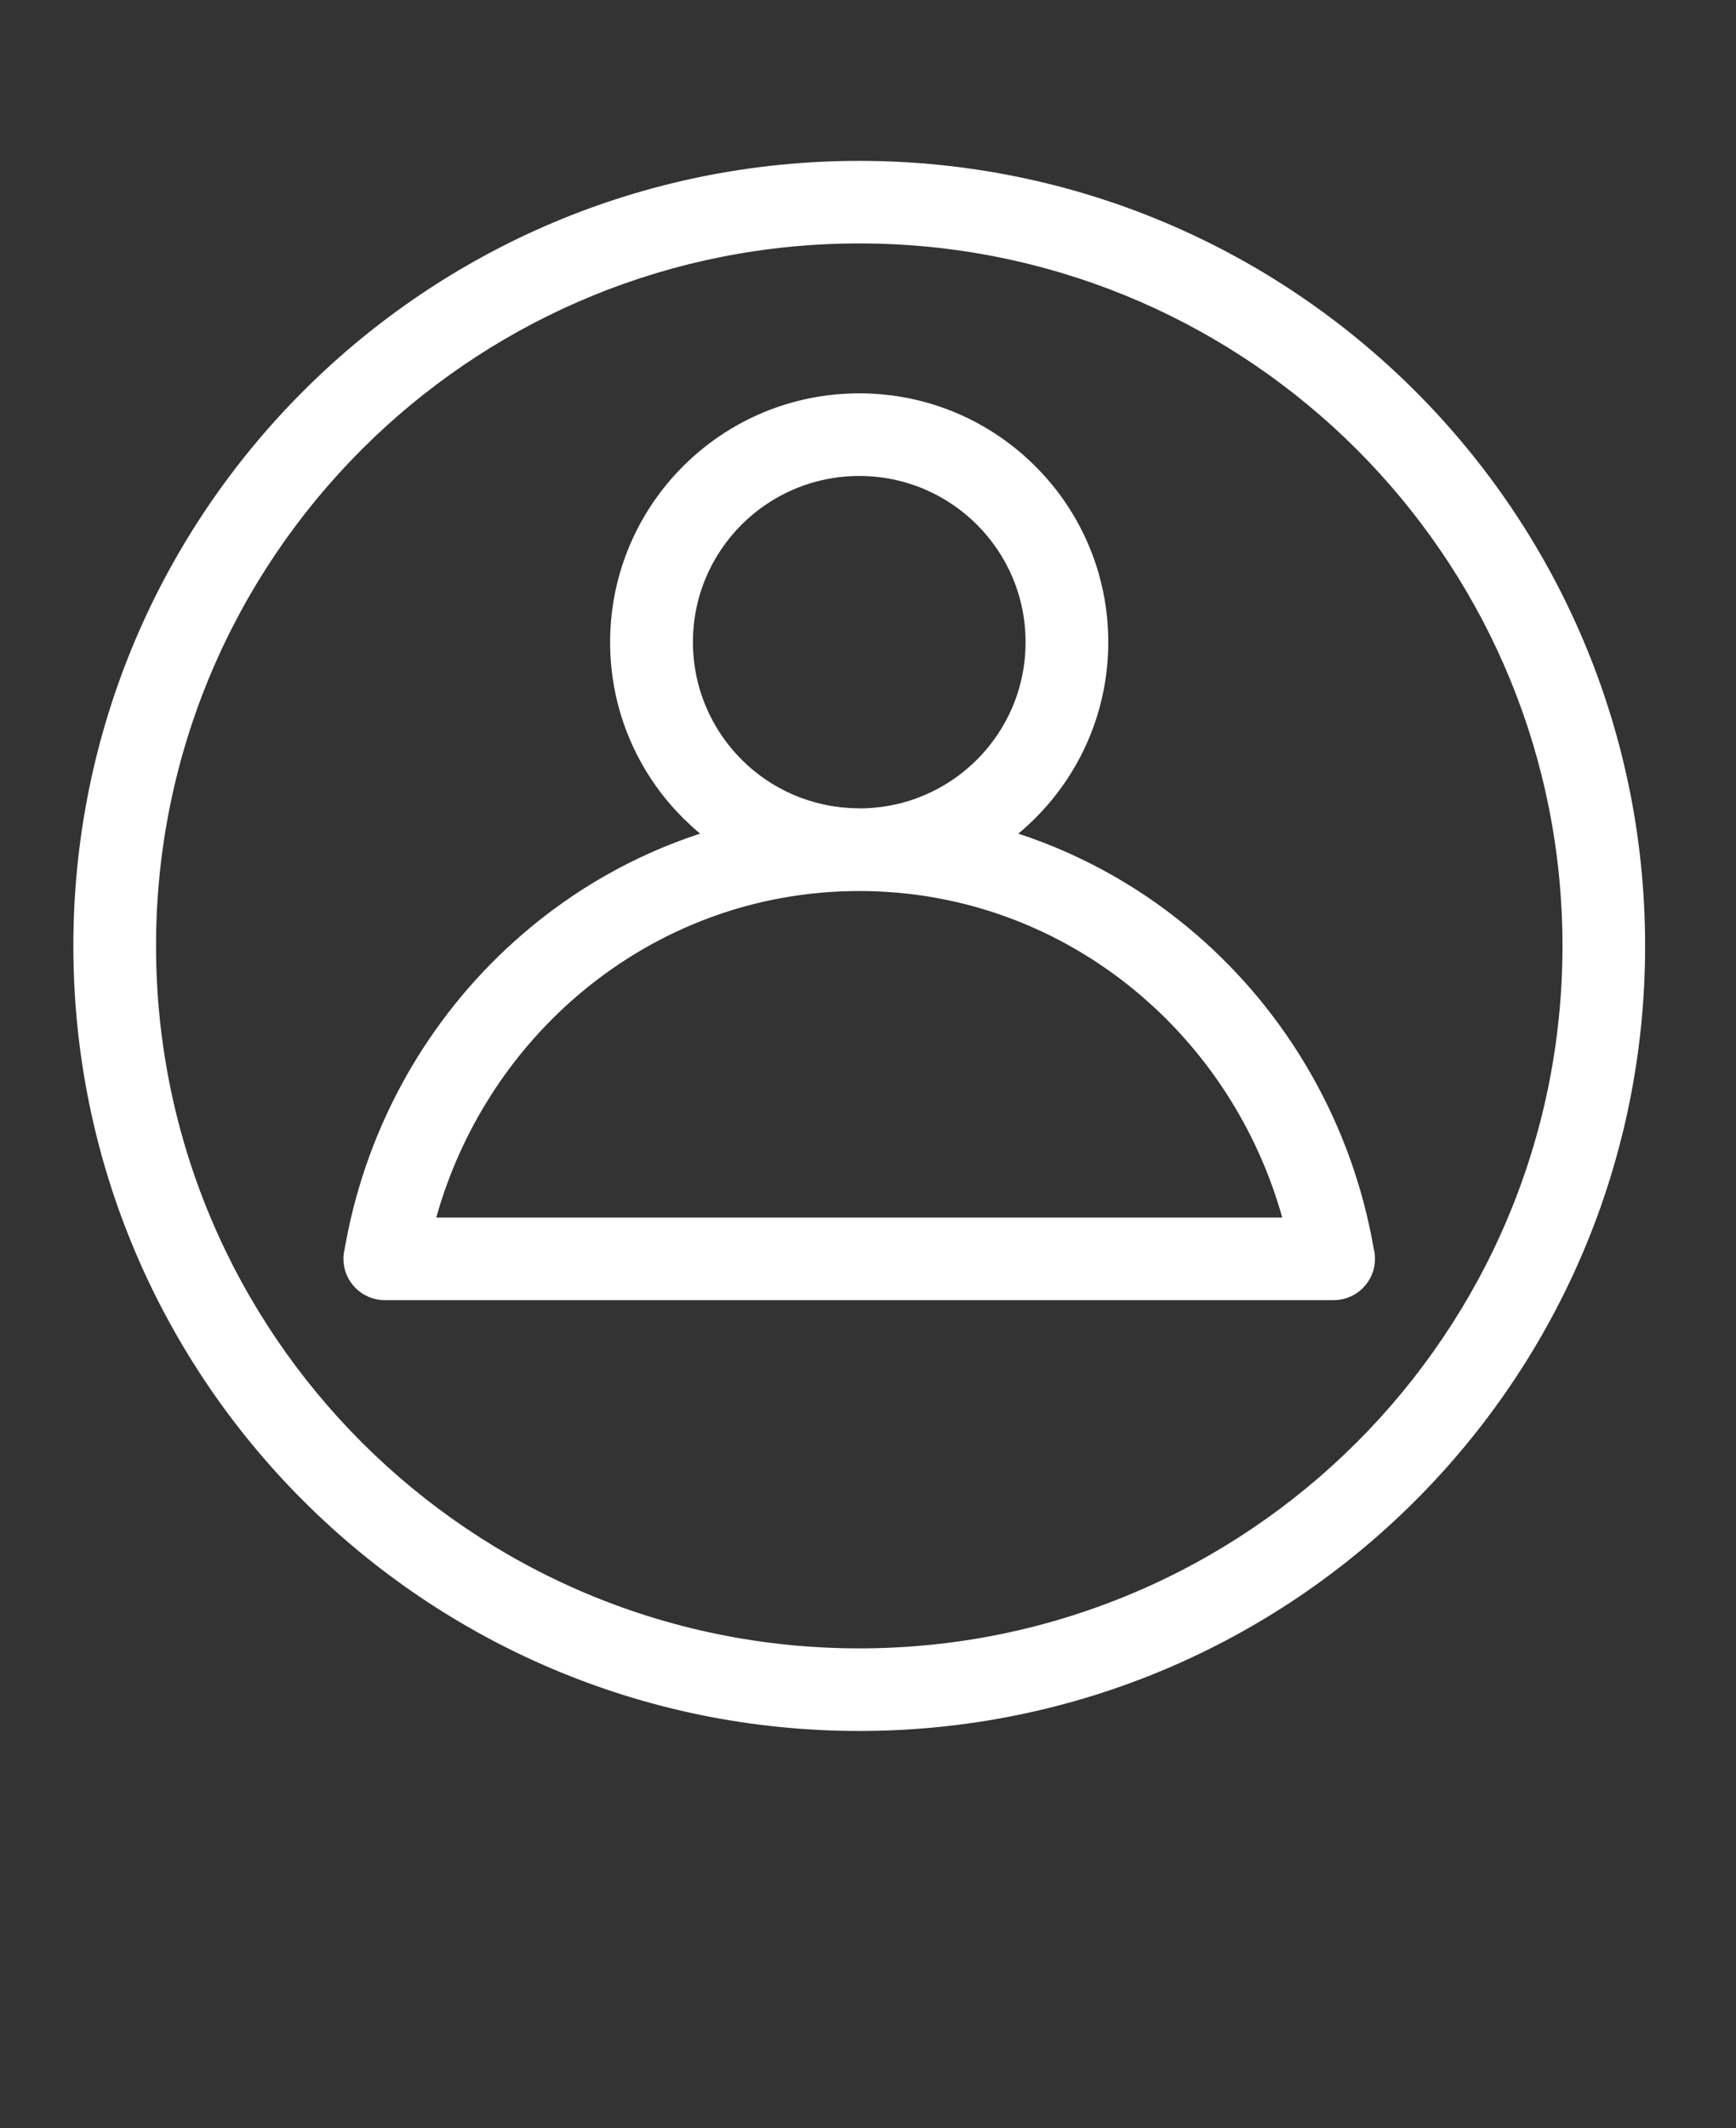 <svg xmlns="http://www.w3.org/2000/svg" width="71" height="87" viewBox="0 0 71 87" fill="none"><rect x="0" y="0" width="71" height="87" fill="#333333" stroke="none"/><path d="M35.142 6.826C43.948 6.826 51.92 10.391 57.692 16.153C63.464 21.916 67.033 29.876 67.033 38.668C67.033 47.46 63.464 55.42 57.692 61.183C51.921 66.948 43.948 70.509 35.142 70.509C26.335 70.509 18.363 66.945 12.591 61.183C6.817 55.42 3.25 47.46 3.25 38.668C3.25 29.876 6.819 21.916 12.591 16.153C18.362 10.388 26.335 6.826 35.142 6.826ZM35.143 9.701C27.382 9.701 20.334 12.744 15.127 17.699L14.629 18.185C9.38 23.428 6.132 30.668 6.132 38.667C6.132 46.666 9.38 53.905 14.629 59.148C19.88 64.389 27.131 67.633 35.143 67.633C43.154 67.633 50.404 64.389 55.656 59.148C60.905 53.905 64.153 46.666 64.153 38.667C64.153 30.918 61.105 23.882 56.143 18.683L55.656 18.185L55.158 17.699C49.951 12.744 42.903 9.701 35.143 9.701ZM35.142 16.329C37.886 16.329 40.37 17.439 42.165 19.236H42.166C43.967 21.031 45.077 23.512 45.077 26.252C45.077 28.989 43.964 31.471 42.166 33.267C41.95 33.483 41.723 33.689 41.486 33.886L41.139 34.175L41.568 34.315C44.229 35.186 46.664 36.579 48.752 38.381C52.45 41.566 55.063 46.03 55.94 51.102L55.942 51.11L55.944 51.117C55.971 51.229 55.985 51.344 55.985 51.458C55.985 52.254 55.341 52.898 54.543 52.898H15.738C14.941 52.898 14.296 52.254 14.296 51.458C14.296 51.341 14.312 51.229 14.338 51.117L14.41 50.81H14.394C15.29 46.017 17.738 41.785 21.185 38.684L21.528 38.381C23.617 36.579 26.052 35.183 28.712 34.315L29.14 34.176L28.795 33.887C28.677 33.788 28.562 33.686 28.448 33.583L28.115 33.267L27.785 32.922C26.18 31.16 25.203 28.821 25.203 26.252C25.203 23.514 26.317 21.032 28.115 19.236C29.913 17.439 32.397 16.329 35.142 16.329ZM35.14 36.174C30.807 36.174 26.832 37.718 23.708 40.297L23.408 40.55C20.669 42.91 18.617 46.082 17.602 49.704L17.514 50.022H52.77L52.682 49.704C51.731 46.308 49.868 43.311 47.382 41.002L46.876 40.55L46.576 40.297C43.453 37.72 39.478 36.174 35.148 36.174H35.14ZM35.143 19.207C33.196 19.207 31.431 19.995 30.155 21.269C28.877 22.545 28.09 24.305 28.09 26.249C28.09 28.193 28.88 29.955 30.155 31.23V31.231C31.407 32.481 33.129 33.262 35.034 33.29L35.039 33.295H35.145C37.092 33.295 38.855 32.507 40.13 31.233C41.408 29.957 42.194 28.198 42.194 26.251C42.197 24.304 41.407 22.544 40.13 21.269C38.855 19.995 37.09 19.207 35.143 19.207Z" fill="white" stroke="white" stroke-width="0.5"></path></svg>